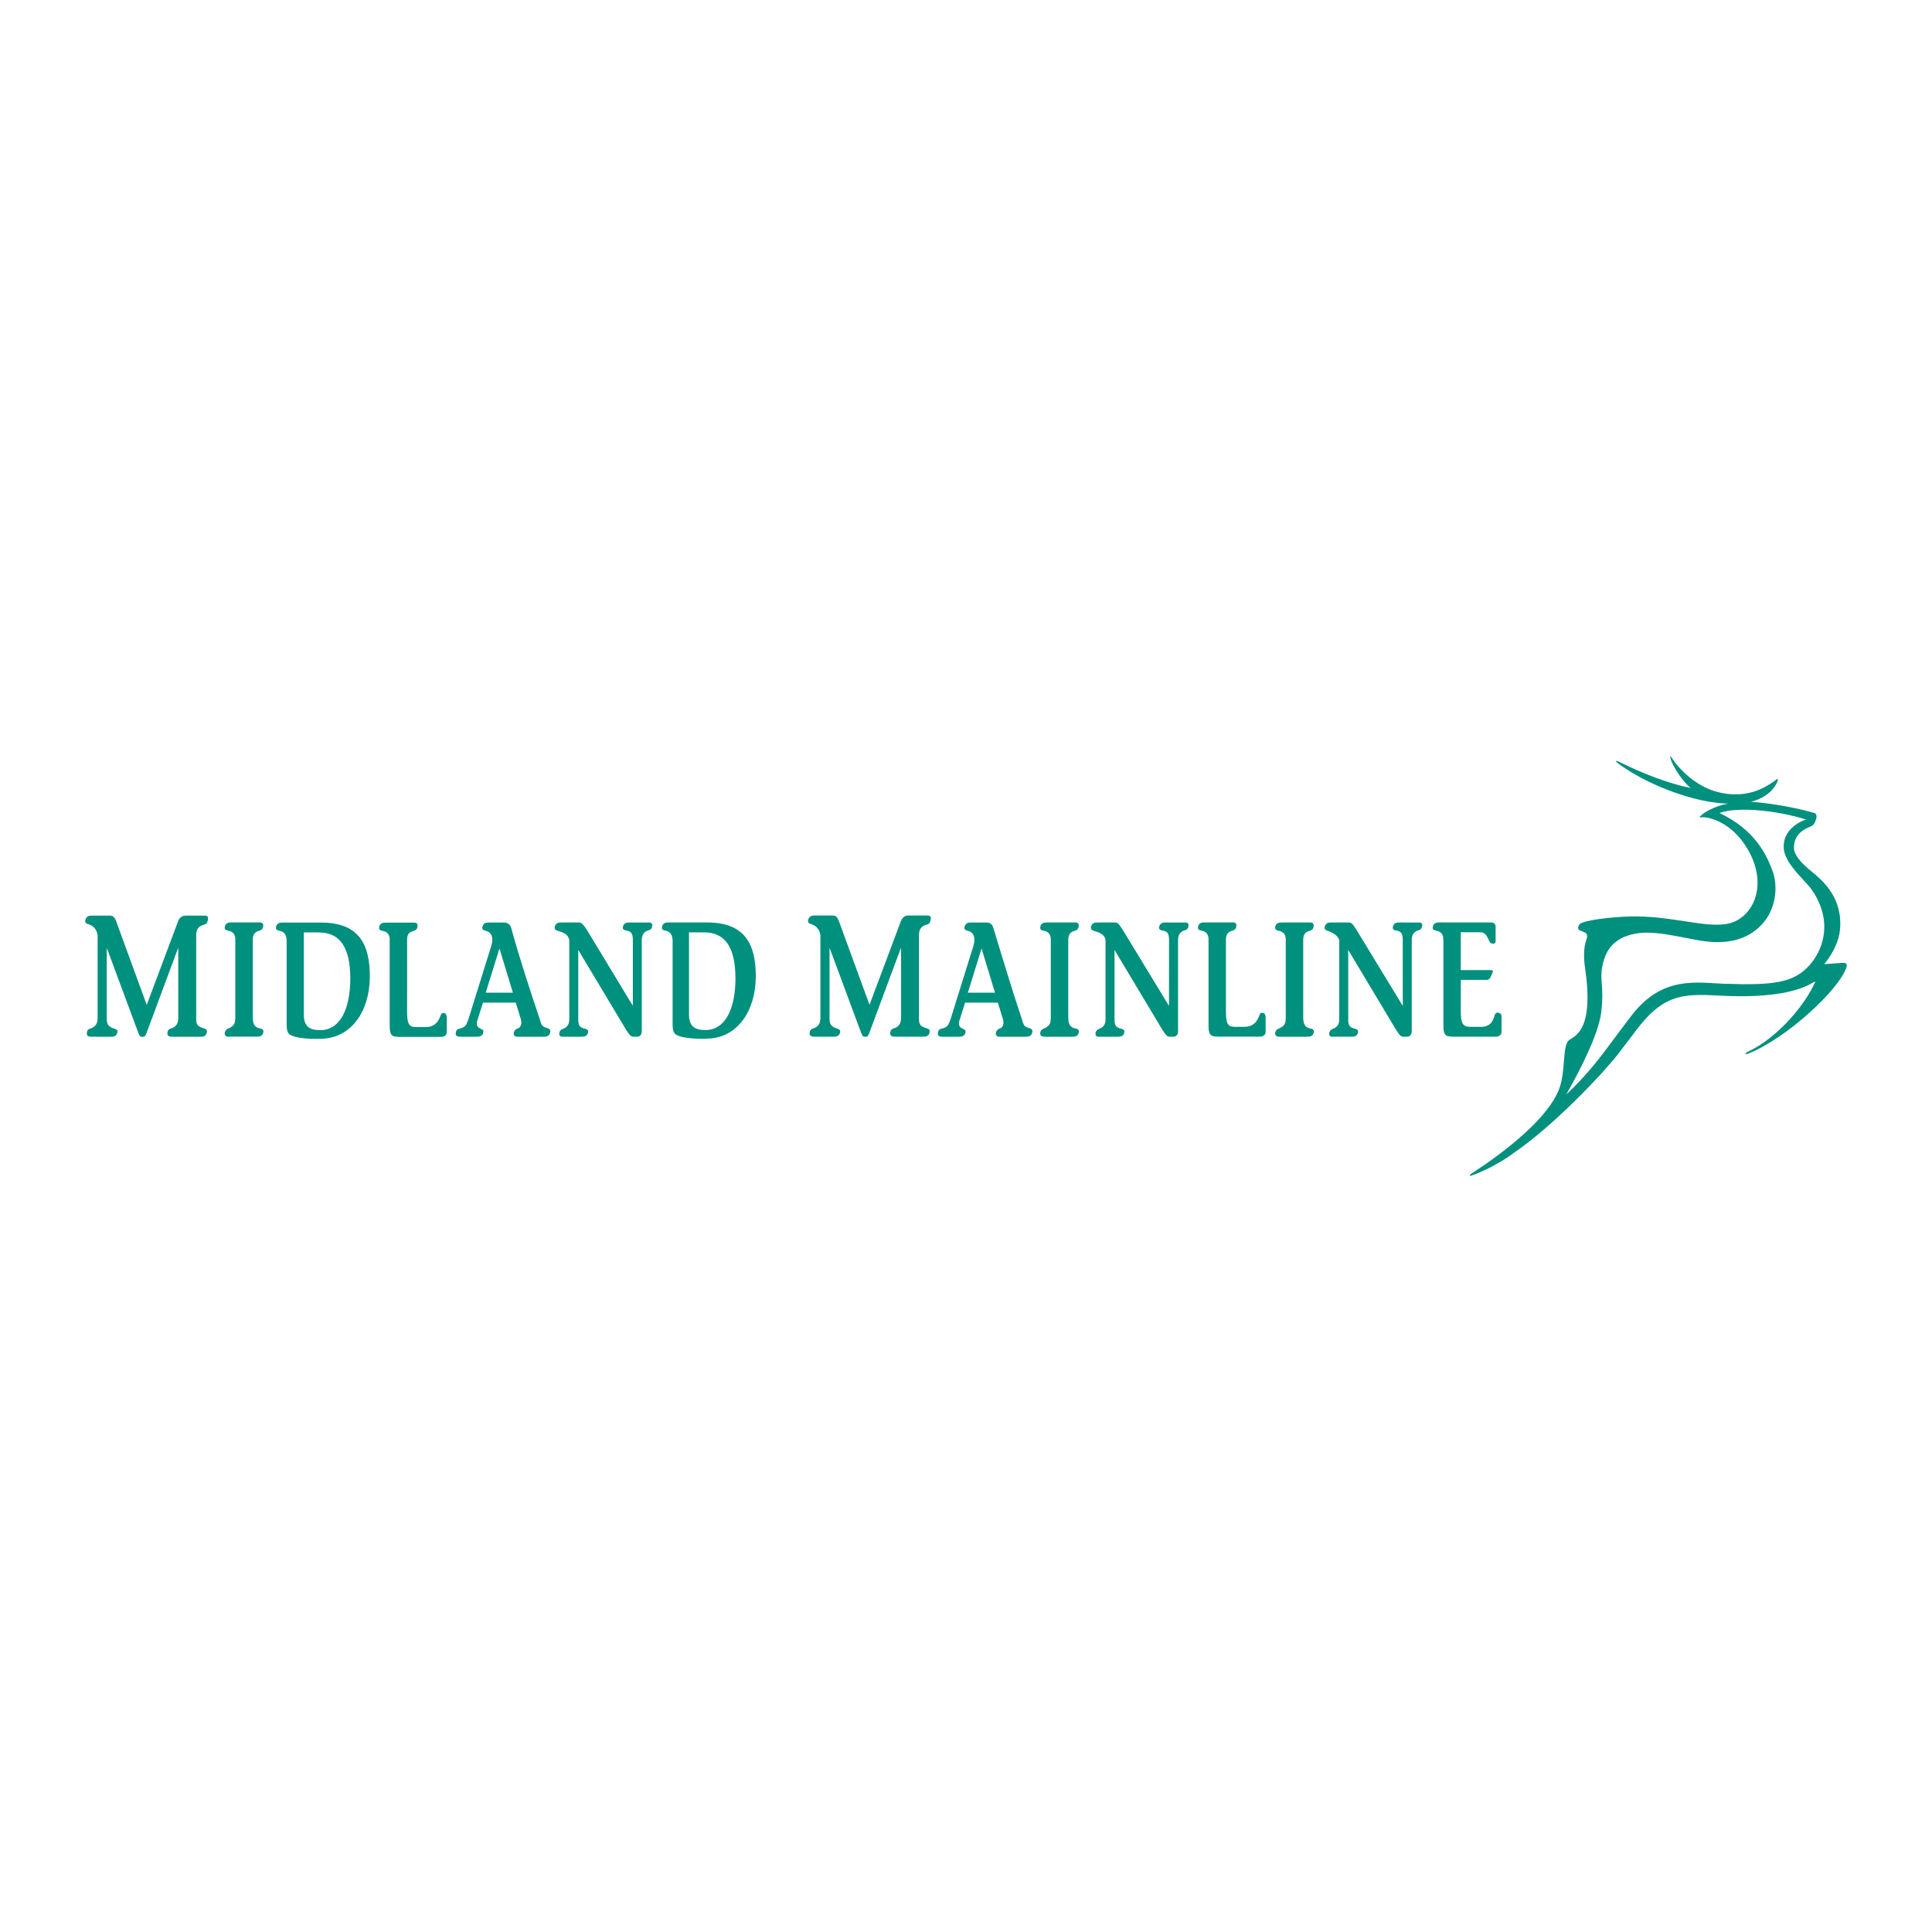 <?xml version="1.0" encoding="utf-8"?>
<!-- Generator: Adobe Illustrator 13.0.0, SVG Export Plug-In . SVG Version: 6.00 Build 14948)  -->
<!DOCTYPE svg PUBLIC "-//W3C//DTD SVG 1.0//EN" "http://www.w3.org/TR/2001/REC-SVG-20010904/DTD/svg10.dtd">
<svg version="1.0" id="Layer_1" xmlns="http://www.w3.org/2000/svg" xmlns:xlink="http://www.w3.org/1999/xlink" x="0px" y="0px"
	 width="192.756px" height="192.756px" viewBox="0 0 192.756 192.756" enable-background="new 0 0 192.756 192.756"
	 xml:space="preserve">
<g>
	<polygon fill-rule="evenodd" clip-rule="evenodd" fill="#FFFFFF" points="0,0 192.756,0 192.756,192.756 0,192.756 0,0 	"/>
	<path fill-rule="evenodd" clip-rule="evenodd" fill="#00907E" d="M103.781,103.082c-0.008,0.145,0.043,0.275,0.227,0.322
		c0.074,0.022,0.147,0.03,0.241,0.03h2.68c0.193,0,0.323-0.005,0.437-0.062c0.171-0.085,0.238-0.193,0.274-0.414
		c0.022-0.129-0.049-0.3-0.304-0.335c-0.553-0.091-0.757-0.43-0.755-1.114v-7.744c0.014-0.168-0.019-0.703,0.56-0.872
		c0.273-0.081,0.396-0.126,0.469-0.405c0.023-0.089,0.03-0.176,0.007-0.247c-0.039-0.12-0.133-0.202-0.287-0.205h-2.837
		c-0.194,0-0.324,0.009-0.437,0.065c-0.171,0.085-0.239,0.22-0.275,0.415c-0.023,0.128,0.05,0.3,0.304,0.335
		c0.477,0.077,0.739,0.336,0.753,0.848v7.892c-0.016,0.615-0.185,0.765-0.58,0.978c-0.088,0.048-0.181,0.064-0.282,0.142
		C103.875,102.786,103.789,102.938,103.781,103.082L103.781,103.082z"/>
	<path fill-rule="evenodd" clip-rule="evenodd" fill="#00907E" d="M127.221,103.082c-0.008,0.145,0.043,0.275,0.228,0.322
		c0.074,0.022,0.147,0.03,0.24,0.03h2.681c0.193,0,0.323-0.005,0.437-0.062c0.172-0.085,0.238-0.193,0.274-0.414
		c0.021-0.129-0.049-0.3-0.304-0.335c-0.552-0.091-0.758-0.43-0.756-1.114v-7.744c0.015-0.168-0.018-0.703,0.56-0.872
		c0.273-0.081,0.397-0.126,0.469-0.405c0.022-0.089,0.031-0.176,0.008-0.247c-0.04-0.12-0.135-0.202-0.287-0.205h-2.838
		c-0.193,0-0.323,0.009-0.437,0.065c-0.17,0.085-0.239,0.22-0.274,0.415c-0.023,0.128,0.05,0.3,0.304,0.335
		c0.476,0.077,0.739,0.336,0.754,0.848v7.892c-0.017,0.615-0.186,0.765-0.581,0.978c-0.088,0.048-0.182,0.064-0.283,0.142
		C127.314,102.786,127.229,102.938,127.221,103.082L127.221,103.082z"/>
	<path fill-rule="evenodd" clip-rule="evenodd" fill="#00907E" d="M139.672,92.037c-0.196,0-0.326,0.005-0.439,0.062
		c-0.172,0.086-0.239,0.22-0.274,0.414c-0.02,0.103,0.018,0.276,0.304,0.318c0.537,0.077,0.689,0.307,0.689,0.95l0.004,6.584
		l-0.009-0.02l-4.627-7.603c-0.288-0.423-0.414-0.699-0.732-0.706h-1.721c-0.195,0-0.324,0.007-0.437,0.062
		c-0.15,0.074-0.245,0.236-0.275,0.414c-0.011,0.111,0.024,0.238,0.17,0.305c0.029,0.018,0.056,0.02,0.08,0.029
		c0.412,0.156,1.05,0.396,1.21,0.948v7.895c0,0.528-0.213,0.77-0.521,0.913c-0.091,0.042-0.188,0.059-0.289,0.136
		c-0.1,0.077-0.187,0.229-0.193,0.373c-0.008,0.134,0.036,0.267,0.189,0.32c0.011,0.009,0.068,0,0.082,0h1.902
		c0.193,0,0.323-0.003,0.437-0.061c0.172-0.086,0.238-0.189,0.274-0.41c0.022-0.13-0.058-0.267-0.308-0.323
		c-0.533-0.122-0.675-0.303-0.675-0.948v-6.946l0.025,0.077l4.721,7.879c0.276,0.411,0.442,0.734,0.74,0.735h0.414
		c0.235,0,0.437-0.213,0.437-0.538v-9.116c0-0.56,0.276-0.826,0.57-0.932c0.263-0.078,0.384-0.109,0.454-0.383
		c0.022-0.089,0.033-0.176,0.01-0.248c-0.036-0.11-0.126-0.172-0.263-0.181l-0.001,0.001L139.672,92.037L139.672,92.037z"/>
	<path fill-rule="evenodd" clip-rule="evenodd" fill="#00907E" d="M116.355,92.037c-0.196,0-0.326,0.005-0.438,0.062
		c-0.172,0.086-0.239,0.22-0.275,0.414c-0.019,0.103,0.019,0.276,0.304,0.318c0.538,0.077,0.69,0.307,0.69,0.95l-0.004,6.584
		l-0.008-0.02l-4.627-7.603c-0.288-0.423-0.413-0.699-0.731-0.706h-1.716c-0.194,0-0.323,0.007-0.437,0.062
		c-0.15,0.074-0.244,0.236-0.276,0.414c-0.009,0.111,0.025,0.238,0.171,0.305c0.029,0.018,0.057,0.02,0.08,0.029
		c0.412,0.156,1.118,0.29,1.211,0.948v7.895c0,0.528-0.214,0.77-0.521,0.913c-0.09,0.042-0.187,0.059-0.289,0.136
		c-0.1,0.077-0.186,0.229-0.193,0.373c-0.007,0.134,0.037,0.254,0.189,0.308c0.012,0.008,0.068,0.016,0.083,0.016h1.902v-0.003
		c0.194,0.001,0.323-0.003,0.436-0.061c0.172-0.086,0.238-0.189,0.275-0.41c0.022-0.13-0.059-0.267-0.309-0.323
		c-0.532-0.122-0.675-0.303-0.675-0.948v-6.946l0.026,0.077l4.72,7.879c0.277,0.411,0.442,0.734,0.74,0.735h0.415
		c0.235,0,0.436-0.213,0.436-0.538v-9.116c0-0.56,0.276-0.826,0.57-0.932c0.264-0.078,0.384-0.109,0.455-0.383
		c0.022-0.089,0.033-0.176,0.01-0.248c-0.037-0.11-0.126-0.172-0.264-0.181l-0.001,0.001L116.355,92.037L116.355,92.037z"/>
	<path fill-rule="evenodd" clip-rule="evenodd" fill="#00907E" d="M62.854,92.037c-0.197,0-0.327,0.005-0.439,0.062
		c-0.171,0.086-0.24,0.22-0.275,0.414c-0.02,0.103,0.019,0.276,0.304,0.318c0.537,0.077,0.695,0.307,0.695,0.95v6.584l-0.002-0.02
		l-4.604-7.603c-0.288-0.423-0.461-0.699-0.781-0.706h-1.705c-0.193,0-0.324,0.007-0.436,0.062
		c-0.149,0.074-0.245,0.236-0.275,0.414c-0.011,0.111,0.024,0.238,0.17,0.305c0.03,0.018,0.056,0.02,0.08,0.029
		c0.413,0.156,1.071,0.225,1.21,0.948v7.895c0,0.528-0.213,0.77-0.52,0.913c-0.091,0.042-0.188,0.059-0.29,0.136
		c-0.1,0.077-0.186,0.229-0.193,0.373c-0.006,0.134,0.037,0.254,0.19,0.308c0.01,0.008,0.067,0.016,0.081,0.016h1.903v-0.003
		c0.195,0.001,0.323-0.003,0.436-0.061c0.172-0.086,0.239-0.189,0.276-0.41c0.021-0.13-0.059-0.267-0.31-0.323
		c-0.533-0.122-0.675-0.303-0.675-0.948v-6.946l0.026,0.077l4.72,7.879c0.277,0.411,0.443,0.734,0.74,0.735h0.416
		c0.234,0,0.435-0.213,0.435-0.538v-9.116c0-0.56,0.276-0.826,0.57-0.932c0.263-0.078,0.384-0.109,0.455-0.383
		c0.022-0.089,0.033-0.176,0.01-0.248c-0.037-0.11-0.126-0.172-0.263-0.181v0.001L62.854,92.037L62.854,92.037z"/>
	<path fill-rule="evenodd" clip-rule="evenodd" fill="#00907E" d="M120.574,102.301c0,1.14,0.287,1.124,1.276,1.124h3.821
		c0.352,0,0.586-0.145,0.6-0.471v-1.383c0-0.177-0.025-0.292-0.082-0.397c-0.072-0.137-0.389-0.206-0.486-0.009
		c-0.113,0.234-0.333,1.282-1.53,1.282h-0.962c-0.717,0-0.9-0.31-0.9-1.53v-7.164c0.014-0.169-0.021-0.702,0.558-0.871
		c0.273-0.081,0.396-0.126,0.47-0.405c0.021-0.09,0.029-0.177,0.006-0.248c-0.038-0.118-0.133-0.2-0.287-0.201h-2.828
		c-0.193,0-0.323,0.005-0.436,0.062c-0.172,0.086-0.24,0.219-0.275,0.414c-0.023,0.129,0.05,0.3,0.304,0.336
		c0.477,0.078,0.739,0.335,0.753,0.847V102.301L120.574,102.301z"/>
	<path fill-rule="evenodd" clip-rule="evenodd" fill="#00907E" d="M66.344,92.843c0.521,0.08,0.764,0.402,0.764,1.062v8.308
		c0,0.488,0.058,0.827,0.351,1.02c0.382,0.253,1.564,0.469,3.241,0.388c2.938-0.143,4.705-2.828,4.705-6.214
		c0-3.288-1.146-5.373-4.857-5.373l-3.795-0.001c-0.194,0-0.323,0.005-0.436,0.061c-0.172,0.086-0.249,0.238-0.276,0.415
		C66.021,92.638,66.065,92.801,66.344,92.843L66.344,92.843z M70.394,102.766c-0.99,0-1.653-0.294-1.653-1.531v-8.216h1.484
		c2.044,0,3.151,1.38,3.151,4.603C73.375,100.519,72.425,102.766,70.394,102.766L70.394,102.766z"/>
	<path fill-rule="evenodd" clip-rule="evenodd" fill="#00907E" d="M81.245,102.571c0.308-0.14,0.607-0.377,0.607-0.993v-8.217
		c0,0-0.017-0.524-0.406-0.873c-0.116-0.105-0.295-0.226-0.596-0.319c-0.265-0.082-0.24-0.235-0.229-0.345
		c0.03-0.178,0.126-0.34,0.275-0.414c0.113-0.057,0.252-0.071,0.446-0.07h1.626c0.457,0,0.554,0.079,0.789,0.72l2.994,8.191
		l3.137-8.365c0.181-0.468,0.537-0.546,0.732-0.546h1.953c0.146,0.005,0.25,0.063,0.289,0.179c0.024,0.071-0.005,0.258-0.029,0.346
		c-0.085,0.301-0.184,0.331-0.452,0.41c-0.389,0.125-0.694,0.335-0.694,1.049v8.251c-0.012,0.682,0.153,0.824,0.771,1.019
		c0.278,0.064,0.318,0.23,0.296,0.36c-0.037,0.22-0.101,0.327-0.272,0.413c-0.11,0.056-0.238,0.062-0.425,0.062h-2.795
		c-0.086,0-0.155-0.007-0.224-0.028c-0.185-0.046-0.235-0.179-0.228-0.321c0.007-0.144,0.066-0.313,0.167-0.39
		c0.092-0.071,0.218-0.083,0.304-0.121c0.32-0.13,0.616-0.391,0.616-0.993v-6.964H89.87l-3.148,8.467
		c-0.112,0.309-0.217,0.354-0.328,0.354H86.26c-0.129-0.006-0.192,0.012-0.363-0.436l-3.106-8.369h-0.028v6.93
		c-0.008,0.576,0.115,0.874,0.752,1.061c0.248,0.072,0.335,0.179,0.311,0.335c-0.036,0.222-0.111,0.329-0.282,0.415
		c-0.1,0.05-0.212,0.06-0.371,0.061h-1.95c-0.085-0.001-0.154-0.008-0.223-0.029c-0.184-0.046-0.234-0.174-0.227-0.318
		c0.008-0.144,0.065-0.313,0.166-0.39C81.032,102.622,81.158,102.609,81.245,102.571L81.245,102.571z"/>
	<path fill-rule="evenodd" clip-rule="evenodd" fill="#00907E" d="M102.711,102.581c-0.562-0.168-0.556-0.248-0.79-1.001
		c-0.846-2.508-1.857-5.837-2.838-9.068c-0.111-0.362-0.372-0.463-0.637-0.472h-1.537c-0.185,0-0.312,0.01-0.421,0.065
		c-0.137,0.068-0.211,0.219-0.25,0.343c-0.071,0.221,0.024,0.345,0.27,0.406c0.217,0.054,0.329,0.108,0.46,0.223
		c0.15,0.132,0.385,0.508,0.148,1.297l-2.245,7.206c-0.263,0.784-0.354,0.879-0.851,1.033c-0.07,0.021-0.183,0.029-0.277,0.092
		c-0.104,0.071-0.149,0.208-0.174,0.382c-0.02,0.142,0.038,0.274,0.221,0.321c0.055,0.017,0.097,0.022,0.16,0.025h1.721
		c0.164,0,0.279-0.011,0.382-0.061c0.164-0.078,0.243-0.19,0.276-0.393c0.026-0.156-0.029-0.242-0.286-0.354
		c-0.171-0.074-0.474-0.222-0.34-0.737l0.586-1.855h3.268l0.508,1.645c0.154,0.591-0.084,0.814-0.231,0.898
		c-0.061,0.033-0.181,0.063-0.283,0.142c-0.1,0.076-0.18,0.229-0.193,0.372c-0.012,0.143,0.043,0.281,0.227,0.328
		c0.068,0.021,0.135,0.017,0.215,0.017h2.487c0.193,0,0.329-0.011,0.441-0.067c0.172-0.086,0.235-0.194,0.274-0.413
		C103.037,102.774,102.957,102.654,102.711,102.581L102.711,102.581z M96.563,99.041l1.367-4.412l1.341,4.412H96.563L96.563,99.041z
		"/>
	<path fill-rule="evenodd" clip-rule="evenodd" fill="#00907E" d="M22.42,103.076c-0.009,0.143,0.042,0.299,0.227,0.346
		c0.074,0.022,0.147,0.005,0.241,0.005h2.68c0.193,0.002,0.323-0.004,0.436-0.061c0.171-0.086,0.238-0.194,0.275-0.414
		c0.022-0.13-0.049-0.3-0.304-0.336c-0.552-0.09-0.757-0.43-0.756-1.114v-7.744c0.015-0.169-0.017-0.703,0.561-0.873
		c0.272-0.079,0.396-0.125,0.468-0.405c0.023-0.089,0.03-0.176,0.007-0.247c-0.04-0.118-0.134-0.202-0.287-0.203h-2.837
		c-0.194,0-0.324,0.007-0.437,0.064c-0.171,0.086-0.24,0.22-0.275,0.414c-0.024,0.129,0.049,0.3,0.304,0.335
		c0.476,0.078,0.739,0.336,0.753,0.847v7.892c-0.016,0.615-0.185,0.766-0.581,0.979c-0.087,0.047-0.181,0.064-0.282,0.142
		C22.513,102.778,22.427,102.933,22.42,103.076L22.42,103.076z"/>
	<path fill-rule="evenodd" clip-rule="evenodd" fill="#00907E" d="M38.88,102.325c0,1.14,0.286,1.125,1.276,1.125h3.821
		c0.353,0,0.586-0.146,0.6-0.471v-1.384c0-0.176-0.025-0.292-0.082-0.397c-0.036-0.068-0.133-0.12-0.234-0.13
		c-0.1-0.01-0.203,0.022-0.251,0.121c-0.114,0.234-0.334,1.282-1.531,1.282h-0.963c-0.716,0-0.901-0.309-0.901-1.53l0.002-7.164
		c0.012-0.261-0.021-0.702,0.556-0.872c0.274-0.08,0.397-0.125,0.47-0.405c0.022-0.089,0.03-0.176,0.006-0.247
		c-0.039-0.119-0.133-0.2-0.287-0.201h-2.828c-0.193,0-0.324,0.005-0.437,0.062c-0.17,0.086-0.239,0.219-0.275,0.414
		c-0.023,0.129,0.049,0.3,0.304,0.335c0.476,0.079,0.739,0.336,0.753,0.848V102.325L38.88,102.325z"/>
	<path fill-rule="evenodd" clip-rule="evenodd" fill="#00907E" d="M27.835,92.854c0.521,0.079,0.764,0.401,0.764,1.062v8.308
		c0,0.488,0.058,0.828,0.352,1.02c0.382,0.253,1.564,0.469,3.241,0.389c2.938-0.144,4.705-2.827,4.705-6.215
		c0-3.288-1.146-5.373-4.858-5.373l-3.795-0.001c-0.194,0-0.323,0.006-0.437,0.063c-0.171,0.085-0.249,0.237-0.275,0.413
		C27.513,92.648,27.557,92.812,27.835,92.854L27.835,92.854z M31.967,102.776c-0.99,0-1.654-0.293-1.654-1.529v-8.218h1.484
		c2.045,0,3.152,1.38,3.152,4.603C34.949,100.53,33.998,102.776,31.967,102.776L31.967,102.776z"/>
	<path fill-rule="evenodd" clip-rule="evenodd" fill="#00907E" d="M9.134,102.58c0.308-0.14,0.606-0.379,0.606-0.993V93.37
		c0,0-0.016-0.524-0.405-0.874c-0.117-0.104-0.295-0.227-0.597-0.319c-0.264-0.081-0.24-0.234-0.229-0.344
		c0.031-0.178,0.125-0.34,0.275-0.415c0.114-0.056,0.252-0.07,0.446-0.068h1.626c0.458,0,0.555,0.078,0.79,0.719l2.994,8.191
		l3.136-8.365c0.181-0.468,0.539-0.545,0.732-0.545h1.953c0.146,0.004,0.251,0.062,0.289,0.178c0.024,0.071-0.004,0.258-0.03,0.346
		c-0.083,0.301-0.184,0.331-0.451,0.409c-0.389,0.125-0.694,0.335-0.694,1.05v8.251c-0.012,0.681,0.154,0.823,0.771,1.019
		c0.278,0.064,0.318,0.23,0.296,0.359c-0.037,0.221-0.101,0.329-0.271,0.414c-0.111,0.056-0.238,0.062-0.426,0.062h-2.795
		c-0.085-0.002-0.154-0.007-0.224-0.028c-0.184-0.046-0.234-0.179-0.227-0.321c0.007-0.145,0.066-0.313,0.166-0.391
		c0.092-0.07,0.219-0.082,0.305-0.121c0.319-0.129,0.615-0.39,0.615-0.992V94.62h-0.028l-3.147,8.467
		c-0.112,0.309-0.217,0.354-0.329,0.354h-0.134c-0.128-0.006-0.192,0.012-0.363-0.435l-3.106-8.37h-0.027v6.929
		c-0.007,0.577,0.114,0.875,0.753,1.062c0.246,0.072,0.335,0.179,0.309,0.335c-0.035,0.221-0.109,0.329-0.281,0.415
		c-0.099,0.049-0.212,0.06-0.371,0.061h-1.95c-0.084-0.001-0.153-0.008-0.224-0.029c-0.184-0.046-0.234-0.176-0.226-0.318
		c0.007-0.144,0.066-0.313,0.165-0.39C8.921,102.63,9.048,102.618,9.134,102.58L9.134,102.58z"/>
	<path fill-rule="evenodd" clip-rule="evenodd" fill="#00907E" d="M54.61,102.581c-0.562-0.168-0.557-0.248-0.791-1.001
		c-0.846-2.508-1.94-5.812-2.838-9.068c-0.072-0.273-0.372-0.463-0.636-0.472h-1.536c-0.186,0-0.312,0.01-0.422,0.065
		c-0.137,0.068-0.211,0.219-0.25,0.343c-0.071,0.221,0.023,0.345,0.27,0.406c0.217,0.054,0.329,0.108,0.46,0.223
		c0.151,0.132,0.385,0.508,0.148,1.297l-2.246,7.206c-0.263,0.784-0.353,0.879-0.851,1.033c-0.069,0.021-0.182,0.029-0.277,0.092
		c-0.104,0.071-0.149,0.208-0.173,0.382c-0.021,0.142,0.037,0.274,0.22,0.321c0.055,0.017,0.098,0.022,0.159,0.025h1.722
		c0.165,0,0.279-0.011,0.383-0.061c0.164-0.078,0.243-0.19,0.276-0.393c0.026-0.156-0.029-0.242-0.286-0.354
		c-0.171-0.074-0.473-0.222-0.34-0.737l0.587-1.855h3.268l0.508,1.645c0.155,0.591-0.083,0.814-0.232,0.898
		c-0.06,0.033-0.18,0.063-0.282,0.142c-0.1,0.076-0.181,0.229-0.193,0.372c-0.012,0.143,0.043,0.281,0.228,0.328
		c0.066,0.021,0.133,0.017,0.214,0.017h2.487c0.193,0,0.329-0.011,0.441-0.067c0.172-0.086,0.235-0.194,0.275-0.413
		C54.936,102.774,54.856,102.654,54.61,102.581L54.61,102.581z M48.462,99.041l1.368-4.412l1.342,4.412H48.462L48.462,99.041z"/>
	<path fill-rule="evenodd" clip-rule="evenodd" fill="#00907E" d="M143.572,92.032c-0.146,0.002-0.252,0.019-0.349,0.061
		c-0.184,0.08-0.253,0.238-0.279,0.419c-0.023,0.159,0.054,0.295,0.307,0.331c0.412,0.068,0.661,0.27,0.73,0.653
		c0.004,0.018,0.028,0.329,0.028,0.405v8.403c0,1.14,0.287,1.126,1.277,1.126h3.922c0.352,0,0.6-0.164,0.6-0.506v-1.291
		c0-0.146,0.001-0.363-0.045-0.423c-0.102-0.128-0.21-0.171-0.352-0.171c0,0-0.158-0.049-0.267,0.192
		c-0.106,0.237-0.185,1.218-1.383,1.218h-1.067c-0.715,0-0.95-0.308-0.95-1.529v-3.158h2.526c0.208,0,0.325-0.049,0.416-0.228
		l0.234-0.505c0.079-0.146,0-0.244-0.168-0.244h-3.009v-3.776h1.914c0.612,0,0.736,0.51,0.937,0.902
		c0.109,0.213,0.225,0.237,0.429,0.237c0.064,0,0.117-0.035,0.146-0.08c0.051-0.077,0.048-0.14,0.049-0.29v-1.339
		c0.003-0.241-0.189-0.407-0.437-0.407H143.572L143.572,92.032z"/>
	<path fill-rule="evenodd" clip-rule="evenodd" fill="#00907E" d="M183.792,96.066c-0.333,0.029-1.353,0.092-1.785,0.127
		c0.86-1.055,1.457-2.293,1.565-3.392c0.31-3.154-1.621-4.873-2.834-5.855c-1.154-0.935-1.77-1.708-1.757-2.404
		c0.023-1.193,0.812-1.729,1.522-2.02c0.444-0.181,0.503-0.289,0.667-0.73c0.165-0.442-0.012-0.638-0.141-0.677
		c-1.446-0.437-4.213-0.984-6.343-1.121c0.393-0.098,0.765-0.239,1.102-0.419c0.968-0.521,1.254-1.069,1.418-1.334
		c0.258-0.483,0.194-0.563,0.041-0.485c-0.086,0.06-0.213,0.165-0.302,0.23c-1.463,1.027-3.147,1.583-5.386,1.082
		c-2.276-0.509-4.038-2.318-4.793-3.498c-0.038-0.061-0.073-0.1-0.098-0.115c-0.033-0.021-0.044,0.011-0.013,0.157
		c0.188,0.852,1.35,2.501,2.023,3.007c-2.302-0.463-4.944-1.526-6.863-2.484c-0.307-0.152-0.493-0.216-0.567-0.22
		c-0.126-0.007,0.057,0.167,0.511,0.482c2.541,1.77,5.488,2.82,7.369,3.295c1.331,0.336,2.591,0.484,3.285,0.484
		c-1.368,0.232-2.406,0.91-2.639,1.133c-0.352,0.32-0.231,0.23,0.147,0.224c0.448-0.008,3.035,0.388,4.692,3.647
		c1.486,2.925,0.581,5.713-1.434,6.709c-2.087,1.03-5.589-0.424-9.904-0.46c-1.746-0.014-4.445,0.264-5.389,0.617
		c-0.143,0.042-0.259,0.121-0.3,0.171l-0.001,0.001c-0.065,0.081-0.11,0.182-0.13,0.292c-0.011,0.109,0.003,0.271,0.23,0.345
		c0.233,0.076,0.477,0.173,0.56,0.266c0.136,0.148,0.139,0.353,0.022,0.667c-0.29,0.786-0.258,1.868-0.141,2.661
		c0.928,6.211-0.884,6.854-1.536,7.291c-0.771,0.515-0.329,3.1-1.045,4.939c-1.481,3.815-8.142,8.011-8.759,8.421
		c-0.191,0.125-0.193,0.212-0.062,0.204c0.045-0.004,0.104-0.026,0.176-0.05c0.889-0.29,2.848-1.242,4.059-2.179
		c4.179-2.844,9.062-8.093,10.465-9.9c1.077-1.387,1.732-2.294,2.195-2.87c2.512-3.124,4.483-3.162,7.854-2.976
		c3.441,0.19,7.096,0,9.228-1.196l0.422-0.229c-0.892,2.15-3.647,5.593-6.77,7.042c-0.215,0.099-0.245,0.225-0.115,0.225
		c0.045,0,0.11-0.022,0.191-0.056c3.822-1.52,9.037-6.356,9.784-8.584C184.315,96.238,184.219,96.021,183.792,96.066L183.792,96.066
		z M180.587,96.238c-1.613,1.859-3.709,2.076-8.565,1.911c-2.705-0.091-6.104-0.827-9.16,3.062
		c-0.301,0.384-1.851,2.445-2.153,2.861c-0.938,1.291-2.497,3.319-4.449,5.132c1.085-1.901,3.249-5.901,3.513-8.331
		c0.275-2.534-0.193-3.035,0.094-4.479c0.282-1.416,0.991-2.87,3.445-3.271c2.316-0.378,5.642,0.82,7.771,0.871
		c1.322,0.031,3.137-0.162,4.615-1.674c1.574-1.611,1.703-3.984,1.131-5.482c-0.604-1.578-1.703-4.02-5.275-5.727
		c1.873-0.673,5.822-0.236,8.643,0.656c-0.524,0.141-2.354,0.978-2.234,2.849c0.086,1.334,1.55,2.697,2.289,3.54
		c0.823,0.872,1.352,1.971,1.605,3.013C182.257,92.82,181.882,94.744,180.587,96.238L180.587,96.238z"/>
</g>
</svg>
